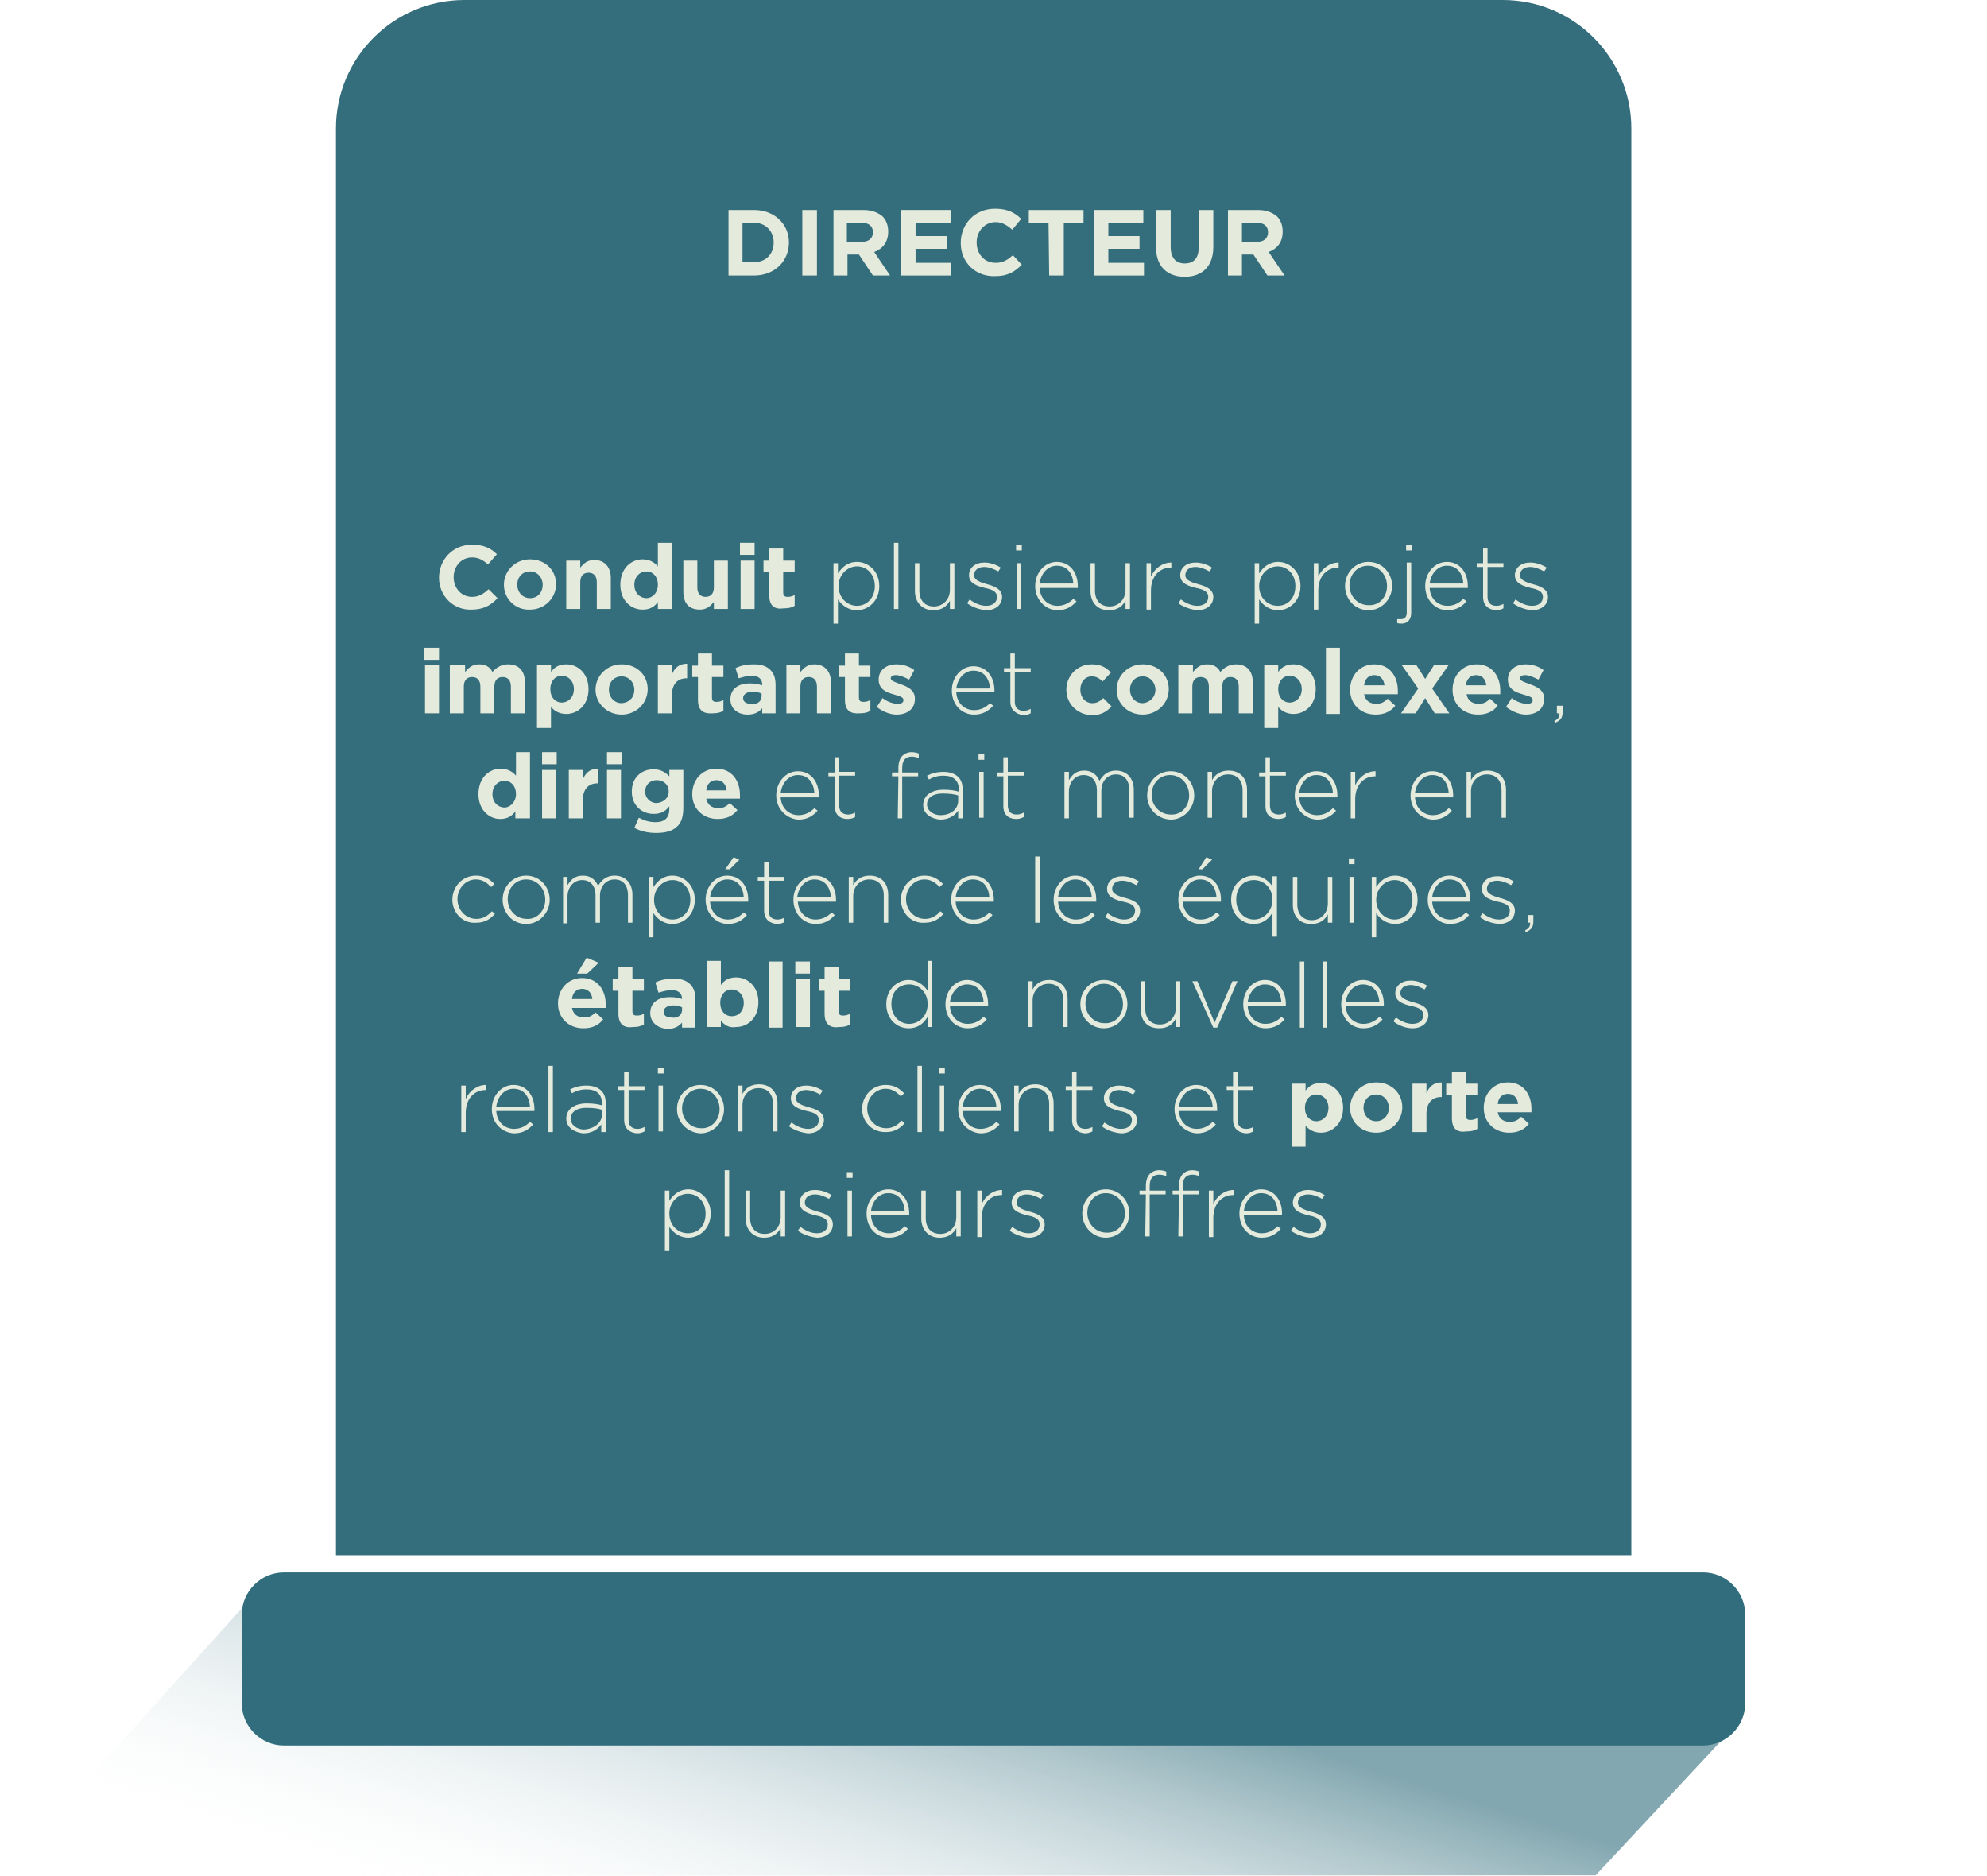 <?xml version="1.0" encoding="utf-8"?>
<!-- Generator: Adobe Illustrator 25.3.1, SVG Export Plug-In . SVG Version: 6.00 Build 0)  -->
<svg version="1.1" id="Calque_1" xmlns="http://www.w3.org/2000/svg" xmlns:xlink="http://www.w3.org/1999/xlink" x="0px" y="0px"
	 viewBox="0 0 312.3 294.8" style="enable-background:new 0 0 312.3 294.8;" xml:space="preserve">
<style type="text/css">
	.st0{fill:url(#SVGID_1_);}
	.st1{fill:#316D7C;}
	.st2{fill:#346D7B;}
	.st3{fill:#E4EADC;}
</style>
<linearGradient id="SVGID_1_" gradientUnits="userSpaceOnUse" x1="151.582" y1="61.937" x2="124.18" y2="-25.908" gradientTransform="matrix(1 0 0 -1 0 293.669)">
	<stop  offset="0.275" style="stop-color:#316D7C;stop-opacity:0.6"/>
	<stop  offset="0.336" style="stop-color:#437A87;stop-opacity:0.55"/>
	<stop  offset="0.798" style="stop-color:#C9D9DD;stop-opacity:0.167"/>
	<stop  offset="1" style="stop-color:#FFFFFF;stop-opacity:0"/>
</linearGradient>
<polygon class="st0" points="38.6,252.1 0,294.8 250.8,294.7 270.4,273.7 "/>
<path class="st1" d="M267.7,274.3H44.6c-3.6,0-6.6-3-6.6-6.6v-14c0-3.6,3-6.6,6.6-6.6h223.1c3.6,0,6.6,3,6.6,6.6v14
	C274.3,271.3,271.3,274.3,267.7,274.3z"/>
<path class="st2" d="M256.5,244.4H52.8V20.2C52.8,9.1,61.8,0,73,0h163.2c11.2,0,20.2,9.1,20.2,20.2v224.2H256.5z"/>
<g>
	<path class="st3" d="M114.5,33h4c3.2,0,5.5,2.2,5.5,5.1l0,0c0,2.9-2.2,5.2-5.5,5.2h-4V33z M116.7,35v6.2h1.8c1.9,0,3.1-1.3,3.1-3.1
		l0,0c0-1.8-1.3-3.1-3.1-3.1C118.5,35,116.7,35,116.7,35z"/>
	<path class="st3" d="M126.1,33h2.3v10.3h-2.3C126.1,43.3,126.1,33,126.1,33z"/>
	<path class="st3" d="M131,33h4.7c1.3,0,2.3,0.4,3,1c0.6,0.6,0.9,1.4,0.9,2.4l0,0c0,1.7-0.9,2.7-2.2,3.2l2.5,3.7h-2.7L135,40h-1.8
		v3.3H131V33z M135.5,38c1.1,0,1.7-0.6,1.7-1.5l0,0c0-1-0.7-1.5-1.8-1.5h-2.3v3H135.5z"/>
	<path class="st3" d="M141.6,33h7.8v2h-5.5v2.1h4.9v2h-4.9v2.2h5.6v2h-7.9L141.6,33L141.6,33z"/>
	<path class="st3" d="M151,38.2L151,38.2c0-3,2.2-5.4,5.4-5.4c1.9,0,3.1,0.6,4.1,1.6l-1.4,1.7c-0.8-0.7-1.6-1.2-2.6-1.2
		c-1.7,0-3,1.4-3,3.2l0,0c0,1.8,1.2,3.2,3,3.2c1.2,0,1.9-0.5,2.7-1.2l1.4,1.5c-1.1,1.1-2.2,1.8-4.2,1.8
		C153.3,43.5,151,41.2,151,38.2z"/>
	<path class="st3" d="M164.8,35.1h-3.1V33h8.6v2.1h-3.1v8.2h-2.3L164.8,35.1L164.8,35.1z"/>
	<path class="st3" d="M171.9,33h7.8v2h-5.5v2.1h4.9v2h-4.9v2.2h5.6v2h-7.9L171.9,33L171.9,33z"/>
	<path class="st3" d="M181.7,38.9V33h2.3v5.8c0,1.7,0.8,2.6,2.2,2.6s2.2-0.8,2.2-2.5V33h2.3v5.8c0,3.1-1.8,4.7-4.5,4.7
		S181.7,41.9,181.7,38.9z"/>
	<path class="st3" d="M193,33h4.7c1.3,0,2.3,0.4,3,1c0.6,0.6,0.9,1.4,0.9,2.4l0,0c0,1.7-0.9,2.7-2.2,3.2l2.5,3.7h-2.7L197,40h-1.8
		v3.3H193V33z M197.6,38c1.1,0,1.7-0.6,1.7-1.5l0,0c0-1-0.7-1.5-1.8-1.5h-2.3v3H197.6z"/>
</g>
<g>
	<path class="st3" d="M69,90.8L69,90.8c0-2.8,2.1-5.2,5.2-5.2c1.9,0,3,0.6,3.9,1.5l-1.4,1.6c-0.8-0.7-1.5-1.1-2.5-1.1
		c-1.7,0-2.9,1.4-2.9,3.1l0,0c0,1.7,1.2,3.1,2.9,3.1c1.1,0,1.8-0.5,2.6-1.2l1.4,1.4c-1,1.1-2.2,1.8-4.1,1.8
		C71.2,95.9,69,93.6,69,90.8z"/>
	<path class="st3" d="M79.2,91.9L79.2,91.9c0-2.2,1.8-4,4.1-4c2.4,0,4.1,1.7,4.1,3.9l0,0c0,2.2-1.8,4-4.1,4
		C81,95.9,79.2,94.1,79.2,91.9z M85.3,91.9L85.3,91.9c0-1.1-0.8-2.1-2-2.1s-2,0.9-2,2.1l0,0c0,1.1,0.8,2.1,2,2.1
		C84.6,94,85.3,93,85.3,91.9z"/>
	<path class="st3" d="M89,88.1h2.2v1.1c0.5-0.6,1.1-1.2,2.2-1.2c1.6,0,2.6,1.1,2.6,2.8v4.9h-2.2v-4.2c0-1-0.5-1.5-1.3-1.5
		s-1.3,0.5-1.3,1.5v4.2H89V88.1z"/>
	<path class="st3" d="M97.5,91.9L97.5,91.9c0-2.6,1.7-4,3.5-4c1.1,0,1.9,0.5,2.4,1.1v-3.7h2.2v10.4h-2.2v-1.1
		c-0.5,0.7-1.2,1.2-2.4,1.2C99.2,95.8,97.5,94.4,97.5,91.9z M103.4,91.9L103.4,91.9c0-1.3-0.8-2.1-1.8-2.1s-1.9,0.8-1.9,2.1l0,0
		c0,1.3,0.9,2.1,1.9,2.1C102.5,94,103.4,93.2,103.4,91.9z"/>
	<path class="st3" d="M107.4,93v-4.9h2.2v4.2c0,1,0.5,1.5,1.3,1.5s1.3-0.5,1.3-1.5v-4.2h2.2v7.6h-2.2v-1.1c-0.5,0.6-1.1,1.2-2.2,1.2
		C108.3,95.8,107.4,94.8,107.4,93z"/>
	<path class="st3" d="M116.3,85.3h2.3v1.9h-2.3V85.3z M116.4,88.1h2.2v7.6h-2.2V88.1z"/>
	<path class="st3" d="M120.9,93.5v-3.6H120v-1.8h0.9v-1.9h2.2v1.9h1.8v1.8h-1.8v3.2c0,0.5,0.2,0.7,0.7,0.7c0.4,0,0.8-0.1,1.1-0.3
		v1.7c-0.5,0.3-1,0.4-1.7,0.4C121.8,95.8,120.9,95.3,120.9,93.5z"/>
	<path class="st3" d="M131,88.5h0.7v1.6c0.6-0.9,1.5-1.8,3-1.8c1.7,0,3.5,1.4,3.5,3.8l0,0c0,2.4-1.8,3.8-3.5,3.8
		c-1.4,0-2.4-0.8-3-1.7V98H131V88.5z M137.5,92.1L137.5,92.1c0-1.9-1.3-3.1-2.8-3.1s-2.9,1.3-2.9,3.1l0,0c0,1.9,1.4,3.1,2.9,3.1
		S137.5,94,137.5,92.1z"/>
	<path class="st3" d="M140.5,85.3h0.7v10.4h-0.7V85.3z"/>
	<path class="st3" d="M143.8,92.9v-4.4h0.7v4.3c0,1.5,0.8,2.5,2.3,2.5c1.4,0,2.5-1.1,2.5-2.6v-4.2h0.7v7.2h-0.7v-1.3
		c-0.5,0.9-1.3,1.5-2.6,1.5C144.9,95.9,143.8,94.6,143.8,92.9z"/>
	<path class="st3" d="M152,94.8l0.4-0.6c0.8,0.6,1.7,1,2.6,1c1,0,1.7-0.5,1.7-1.4l0,0c0-0.9-0.9-1.2-1.9-1.4c-1.2-0.3-2.5-0.7-2.5-2
		l0,0c0-1.2,1-2,2.4-2c0.9,0,1.8,0.3,2.6,0.8l-0.4,0.6c-0.7-0.4-1.5-0.7-2.2-0.7c-1,0-1.6,0.5-1.6,1.3l0,0c0,0.8,1,1.1,2,1.4
		c1.2,0.3,2.4,0.8,2.4,2l0,0c0,1.3-1.1,2.1-2.5,2.1C153.9,95.8,152.8,95.4,152,94.8z"/>
	<path class="st3" d="M159.7,85.6h0.9v0.9h-0.9V85.6z M159.8,88.5h0.7v7.2h-0.7V88.5z"/>
	<path class="st3" d="M162.7,92.1L162.7,92.1c0-2.1,1.5-3.8,3.4-3.8c2,0,3.3,1.6,3.3,3.8c0,0.1,0,0.2,0,0.3h-6
		c0.1,1.8,1.4,2.8,2.8,2.8c1.1,0,1.9-0.5,2.5-1.1l0.5,0.4c-0.7,0.8-1.6,1.4-3,1.4C164.4,95.9,162.7,94.3,162.7,92.1z M168.7,91.7
		c-0.1-1.5-0.9-2.8-2.6-2.8c-1.4,0-2.5,1.2-2.7,2.8H168.7z"/>
	<path class="st3" d="M171.4,92.9v-4.4h0.7v4.3c0,1.5,0.8,2.5,2.3,2.5c1.4,0,2.5-1.1,2.5-2.6v-4.2h0.7v7.2h-0.7v-1.3
		c-0.5,0.9-1.3,1.5-2.6,1.5C172.4,95.9,171.4,94.6,171.4,92.9z"/>
	<path class="st3" d="M180.2,88.5h0.7v2.1c0.6-1.3,1.8-2.2,3.2-2.2v0.8H184c-1.7,0-3.1,1.3-3.1,3.6v3h-0.7V88.5z"/>
	<path class="st3" d="M185.2,94.8l0.4-0.6c0.8,0.6,1.7,1,2.6,1c1,0,1.7-0.5,1.7-1.4l0,0c0-0.9-0.9-1.2-1.9-1.4
		c-1.2-0.3-2.5-0.7-2.5-2l0,0c0-1.2,1-2,2.4-2c0.9,0,1.8,0.3,2.6,0.8l-0.4,0.6c-0.7-0.4-1.5-0.7-2.2-0.7c-1,0-1.6,0.5-1.6,1.3l0,0
		c0,0.8,1,1.1,2,1.4c1.2,0.3,2.4,0.8,2.4,2l0,0c0,1.3-1.1,2.1-2.5,2.1C187.2,95.8,186,95.4,185.2,94.8z"/>
	<path class="st3" d="M197.2,88.5h0.7v1.6c0.6-0.9,1.5-1.8,3-1.8c1.7,0,3.5,1.4,3.5,3.8l0,0c0,2.4-1.8,3.8-3.5,3.8
		c-1.4,0-2.4-0.8-3-1.7V98h-0.7V88.5z M203.6,92.1L203.6,92.1c0-1.9-1.3-3.1-2.8-3.1s-2.9,1.3-2.9,3.1l0,0c0,1.9,1.4,3.1,2.9,3.1
		C202.4,95.2,203.6,94,203.6,92.1z"/>
	<path class="st3" d="M206.5,88.5h0.7v2.1c0.6-1.3,1.8-2.2,3.2-2.2v0.8h-0.1c-1.7,0-3.1,1.3-3.1,3.6v3h-0.7L206.5,88.5L206.5,88.5z"
		/>
	<path class="st3" d="M211.4,92.1L211.4,92.1c0-2.1,1.6-3.8,3.7-3.8c2.1,0,3.7,1.7,3.7,3.8l0,0c0,2-1.6,3.8-3.7,3.8
		C212.9,95.9,211.4,94.1,211.4,92.1z M218,92.1L218,92.1c0-1.8-1.3-3.2-3-3.2s-2.9,1.4-2.9,3.1l0,0c0,1.7,1.3,3.1,3,3.1
		C216.8,95.2,218,93.8,218,92.1z"/>
	<path class="st3" d="M219.6,97.9v-0.6c0.2,0,0.4,0,0.6,0c0.5,0,0.9-0.3,0.9-1v-7.9h0.7v7.9c0,1.1-0.6,1.7-1.5,1.7
		C220,98,219.8,98,219.6,97.9z M221,85.6h0.9v0.9H221V85.6z"/>
	<path class="st3" d="M224,92.1L224,92.1c0-2.1,1.5-3.8,3.4-3.8c2,0,3.3,1.6,3.3,3.8c0,0.1,0,0.2,0,0.3h-6c0.1,1.8,1.4,2.8,2.8,2.8
		c1.1,0,1.9-0.5,2.5-1.1l0.5,0.4c-0.7,0.8-1.6,1.4-3,1.4C225.6,95.9,224,94.3,224,92.1z M230,91.7c-0.1-1.5-0.9-2.8-2.6-2.8
		c-1.4,0-2.5,1.2-2.7,2.8H230z"/>
	<path class="st3" d="M233.1,93.8v-4.7h-1v-0.6h1v-2.3h0.7v2.3h2.5v0.6h-2.5v4.7c0,1,0.6,1.4,1.4,1.4c0.4,0,0.7-0.1,1.1-0.3v0.7
		c-0.4,0.2-0.7,0.3-1.2,0.3C234,95.8,233.1,95.2,233.1,93.8z"/>
	<path class="st3" d="M237.8,94.8l0.4-0.6c0.8,0.6,1.7,1,2.6,1c1,0,1.7-0.5,1.7-1.4l0,0c0-0.9-0.9-1.2-1.9-1.4
		c-1.2-0.3-2.5-0.7-2.5-2l0,0c0-1.2,1-2,2.4-2c0.9,0,1.8,0.3,2.6,0.8l-0.4,0.6c-0.7-0.4-1.5-0.7-2.2-0.7c-1,0-1.6,0.5-1.6,1.3l0,0
		c0,0.8,1,1.1,2,1.4c1.2,0.3,2.4,0.8,2.4,2l0,0c0,1.3-1.1,2.1-2.5,2.1C239.7,95.8,238.6,95.4,237.8,94.8z"/>
	<path class="st3" d="M66.7,101.8H69v1.9h-2.3V101.8z M66.8,104.5H69v7.6h-2.2V104.5z"/>
	<path class="st3" d="M70.9,104.5h2.2v1.1c0.5-0.6,1.1-1.2,2.2-1.2c1,0,1.7,0.4,2.1,1.2c0.7-0.8,1.5-1.2,2.5-1.2
		c1.6,0,2.6,1,2.6,2.8v4.9h-2.2v-4.2c0-1-0.5-1.5-1.3-1.5s-1.3,0.5-1.3,1.5v4.2h-2.2v-4.2c0-1-0.5-1.5-1.3-1.5s-1.3,0.5-1.3,1.5v4.2
		h-2.2v-7.6H70.9z"/>
	<path class="st3" d="M84.4,104.5h2.2v1.1c0.5-0.7,1.2-1.2,2.4-1.2c1.8,0,3.5,1.4,3.5,3.9l0,0c0,2.5-1.7,3.9-3.5,3.9
		c-1.1,0-1.9-0.5-2.4-1.1v3.3h-2.2V104.5z M90.2,108.3L90.2,108.3c0-1.3-0.9-2.1-1.9-2.1s-1.8,0.8-1.8,2.1l0,0
		c0,1.3,0.8,2.1,1.8,2.1S90.2,109.6,90.2,108.3z"/>
	<path class="st3" d="M93.6,108.4L93.6,108.4c0-2.2,1.8-4,4.1-4c2.4,0,4.1,1.7,4.1,3.9l0,0c0,2.2-1.8,4-4.1,4S93.6,110.5,93.6,108.4
		z M99.7,108.4L99.7,108.4c0-1.1-0.8-2.1-2-2.1s-2,0.9-2,2.1l0,0c0,1.1,0.8,2.1,2,2.1C99,110.4,99.7,109.5,99.7,108.4z"/>
	<path class="st3" d="M103.4,104.5h2.2v1.5c0.4-1,1.1-1.7,2.4-1.7v2.3h-0.1c-1.4,0-2.3,0.9-2.3,2.7v2.8h-2.2V104.5z"/>
	<path class="st3" d="M109.7,110v-3.6h-0.9v-1.8h0.9v-1.9h2.2v1.9h1.8v1.8h-1.8v3.2c0,0.5,0.2,0.7,0.7,0.7c0.4,0,0.8-0.1,1.1-0.3
		v1.7c-0.5,0.3-1,0.4-1.7,0.4C110.6,112.2,109.7,111.7,109.7,110z"/>
	<path class="st3" d="M114.8,109.9L114.8,109.9c0-1.7,1.3-2.5,3.1-2.5c0.8,0,1.3,0.1,1.9,0.3v-0.1c0-0.9-0.6-1.4-1.6-1.4
		c-0.8,0-1.4,0.2-2.1,0.4l-0.5-1.6c0.8-0.4,1.7-0.6,2.9-0.6c1.2,0,2,0.3,2.6,0.9s0.8,1.4,0.8,2.4v4.4h-2.1v-0.8
		c-0.5,0.6-1.2,1-2.3,1C116,112.3,114.8,111.4,114.8,109.9z M119.7,109.4V109c-0.4-0.2-0.9-0.3-1.4-0.3c-0.9,0-1.5,0.4-1.5,1l0,0
		c0,0.6,0.5,0.9,1.2,0.9C119,110.8,119.7,110.2,119.7,109.4z"/>
	<path class="st3" d="M123.6,104.5h2.2v1.1c0.5-0.6,1.1-1.2,2.2-1.2c1.6,0,2.6,1.1,2.6,2.8v4.9h-2.2v-4.2c0-1-0.5-1.5-1.3-1.5
		s-1.3,0.5-1.3,1.5v4.2h-2.2C123.6,112.1,123.6,104.5,123.6,104.5z"/>
	<path class="st3" d="M132.8,110v-3.6h-0.9v-1.8h0.9v-1.9h2.2v1.9h1.8v1.8H135v3.2c0,0.5,0.2,0.7,0.7,0.7c0.4,0,0.8-0.1,1.1-0.3v1.7
		c-0.5,0.3-1,0.4-1.7,0.4C133.7,112.2,132.8,111.7,132.8,110z"/>
	<path class="st3" d="M137.8,111.1l0.9-1.4c0.8,0.6,1.7,0.9,2.4,0.9c0.6,0,0.9-0.2,0.9-0.6l0,0c0-0.5-0.7-0.6-1.6-0.9
		c-1.1-0.3-2.3-0.8-2.3-2.3l0,0c0-1.5,1.2-2.4,2.8-2.4c1,0,2,0.3,2.8,0.9l-0.8,1.5c-0.8-0.4-1.5-0.7-2.1-0.7c-0.5,0-0.8,0.2-0.8,0.5
		l0,0c0,0.4,0.7,0.6,1.5,0.9c1.1,0.4,2.3,0.9,2.3,2.3l0,0c0,1.7-1.3,2.5-2.9,2.5C140,112.3,138.8,111.9,137.8,111.1z"/>
	<path class="st3" d="M149.6,108.5L149.6,108.5c0-2.1,1.5-3.8,3.4-3.8c2,0,3.3,1.6,3.3,3.8c0,0.1,0,0.2,0,0.3h-6
		c0.1,1.8,1.4,2.8,2.8,2.8c1.1,0,1.9-0.5,2.5-1.1l0.5,0.4c-0.7,0.8-1.6,1.4-3,1.4C151.2,112.3,149.6,110.8,149.6,108.5z
		 M155.6,108.2c-0.1-1.5-0.9-2.8-2.6-2.8c-1.4,0-2.5,1.2-2.7,2.8H155.6z"/>
	<path class="st3" d="M158.8,110.3v-4.7h-1V105h1v-2.3h0.7v2.3h2.5v0.6h-2.5v4.7c0,1,0.6,1.4,1.4,1.4c0.4,0,0.7-0.1,1.1-0.3v0.7
		c-0.4,0.2-0.7,0.3-1.2,0.3C159.7,112.2,158.8,111.6,158.8,110.3z"/>
	<path class="st3" d="M167.6,108.4L167.6,108.4c0-2.2,1.7-4,4-4c1.4,0,2.3,0.5,3,1.3l-1.3,1.4c-0.5-0.5-1-0.8-1.7-0.8
		c-1.1,0-1.8,0.9-1.8,2.1l0,0c0,1.2,0.8,2.1,1.9,2.1c0.7,0,1.2-0.3,1.7-0.8l1.3,1.3c-0.7,0.8-1.6,1.4-3.1,1.4
		C169.2,112.3,167.6,110.5,167.6,108.4z"/>
	<path class="st3" d="M175.5,108.4L175.5,108.4c0-2.2,1.8-4,4.1-4c2.4,0,4.1,1.7,4.1,3.9l0,0c0,2.2-1.8,4-4.1,4
		C177.2,112.3,175.5,110.5,175.5,108.4z M181.6,108.4L181.6,108.4c0-1.1-0.8-2.1-2-2.1s-2,0.9-2,2.1l0,0c0,1.1,0.8,2.1,2,2.1
		C180.8,110.4,181.6,109.5,181.6,108.4z"/>
	<path class="st3" d="M185.3,104.5h2.2v1.1c0.5-0.6,1.1-1.2,2.2-1.2c1,0,1.7,0.4,2.1,1.2c0.7-0.8,1.5-1.2,2.5-1.2
		c1.6,0,2.6,1,2.6,2.8v4.9h-2.2v-4.2c0-1-0.5-1.5-1.3-1.5s-1.3,0.5-1.3,1.5v4.2H190v-4.2c0-1-0.5-1.5-1.3-1.5s-1.3,0.5-1.3,1.5v4.2
		h-2.2v-7.6H185.3z"/>
	<path class="st3" d="M198.7,104.5h2.2v1.1c0.5-0.7,1.2-1.2,2.4-1.2c1.8,0,3.5,1.4,3.5,3.9l0,0c0,2.5-1.7,3.9-3.5,3.9
		c-1.1,0-1.9-0.5-2.4-1.1v3.3h-2.2V104.5z M204.6,108.3L204.6,108.3c0-1.3-0.9-2.1-1.9-2.1s-1.8,0.8-1.8,2.1l0,0
		c0,1.3,0.8,2.1,1.8,2.1S204.6,109.6,204.6,108.3z"/>
	<path class="st3" d="M208.4,101.8h2.2v10.4h-2.2V101.8z"/>
	<path class="st3" d="M212.2,108.4L212.2,108.4c0-2.2,1.5-4,3.8-4c2.5,0,3.7,2,3.7,4.1c0,0.2,0,0.4,0,0.6h-5.3
		c0.2,1,0.9,1.5,1.9,1.5c0.7,0,1.2-0.2,1.8-0.8l1.2,1.1c-0.7,0.9-1.7,1.4-3.1,1.4C213.9,112.3,212.2,110.7,212.2,108.4z
		 M217.6,107.7c-0.1-1-0.7-1.6-1.6-1.6c-0.9,0-1.5,0.6-1.6,1.6H217.6z"/>
	<path class="st3" d="M224,106.7l1.4-2.2h2.3l-2.6,3.7l2.7,3.9h-2.3l-1.5-2.4l-1.5,2.4h-2.3l2.7-3.9l-2.6-3.7h2.3L224,106.7z"/>
	<path class="st3" d="M228.3,108.4L228.3,108.4c0-2.2,1.5-4,3.8-4c2.5,0,3.7,2,3.7,4.1c0,0.2,0,0.4,0,0.6h-5.3
		c0.2,1,0.9,1.5,1.9,1.5c0.7,0,1.2-0.2,1.8-0.8l1.2,1.1c-0.7,0.9-1.7,1.4-3.1,1.4C230,112.3,228.3,110.7,228.3,108.4z M233.6,107.7
		c-0.1-1-0.7-1.6-1.6-1.6c-0.9,0-1.5,0.6-1.6,1.6H233.6z"/>
	<path class="st3" d="M236.7,111.1l0.9-1.4c0.8,0.6,1.7,0.9,2.4,0.9c0.6,0,0.9-0.2,0.9-0.6l0,0c0-0.5-0.7-0.6-1.6-0.9
		c-1.1-0.3-2.3-0.8-2.3-2.3l0,0c0-1.5,1.2-2.4,2.8-2.4c1,0,2,0.3,2.8,0.9l-0.8,1.5c-0.8-0.4-1.5-0.7-2.1-0.7c-0.5,0-0.8,0.2-0.8,0.5
		l0,0c0,0.4,0.7,0.6,1.5,0.9c1.1,0.4,2.3,0.9,2.3,2.3l0,0c0,1.7-1.3,2.5-2.9,2.5C238.9,112.3,237.8,111.9,236.7,111.1z"/>
	<path class="st3" d="M244.3,113.3c0.6-0.3,0.8-0.6,0.8-1.2h-0.4v-1.2h0.9v1c0,0.9-0.3,1.3-1.2,1.7L244.3,113.3z"/>
	<path class="st3" d="M75.2,124.8L75.2,124.8c0-2.6,1.7-4,3.5-4c1.1,0,1.9,0.5,2.4,1.1v-3.7h2.2v10.4H81v-1.1
		c-0.5,0.7-1.2,1.2-2.4,1.2C76.9,128.7,75.2,127.3,75.2,124.8z M81.1,124.8L81.1,124.8c0-1.3-0.8-2.1-1.8-2.1s-1.9,0.8-1.9,2.1l0,0
		c0,1.3,0.9,2.1,1.9,2.1C80.2,126.9,81.1,126,81.1,124.8z"/>
	<path class="st3" d="M85.2,118.2h2.3v1.9h-2.3V118.2z M85.2,121h2.2v7.6h-2.2V121z"/>
	<path class="st3" d="M89.4,121h2.2v1.5c0.4-1,1.1-1.7,2.4-1.7v2.3h-0.1c-1.4,0-2.3,0.9-2.3,2.7v2.8h-2.2V121z"/>
	<path class="st3" d="M95.4,118.2h2.3v1.9h-2.3V118.2z M95.4,121h2.2v7.6h-2.2V121z"/>
	<path class="st3" d="M99.7,130.1l0.7-1.6c0.8,0.4,1.6,0.7,2.6,0.7c1.5,0,2.2-0.7,2.2-2.1v-0.4c-0.6,0.8-1.3,1.2-2.5,1.2
		c-1.8,0-3.4-1.3-3.4-3.5l0,0c0-2.3,1.6-3.5,3.4-3.5c1.2,0,1.9,0.5,2.5,1.1v-1h2.2v5.9c0,1.4-0.3,2.4-1,3c-0.7,0.7-1.8,1-3.3,1
		C101.8,130.9,100.6,130.6,99.7,130.1z M105.1,124.4L105.1,124.4c0-1.1-0.8-1.8-1.9-1.8c-1,0-1.8,0.7-1.8,1.8l0,0
		c0,1,0.8,1.8,1.8,1.8C104.3,126.1,105.1,125.4,105.1,124.4z"/>
	<path class="st3" d="M108.8,124.8L108.8,124.8c0-2.2,1.5-4,3.8-4c2.5,0,3.7,2,3.7,4.1c0,0.2,0,0.4,0,0.6H111c0.2,1,0.9,1.5,1.9,1.5
		c0.7,0,1.2-0.2,1.8-0.8l1.2,1.1c-0.7,0.9-1.7,1.4-3.1,1.4C110.5,128.7,108.8,127.1,108.8,124.8z M114.2,124.2
		c-0.1-1-0.7-1.6-1.6-1.6s-1.5,0.6-1.6,1.6H114.2z"/>
	<path class="st3" d="M122,125L122,125c0-2.1,1.5-3.8,3.4-3.8c2,0,3.3,1.6,3.3,3.8c0,0.1,0,0.2,0,0.3h-6c0.1,1.8,1.4,2.8,2.8,2.8
		c1.1,0,1.9-0.5,2.5-1.1l0.5,0.4c-0.7,0.8-1.6,1.4-3,1.4C123.7,128.7,122,127.2,122,125z M128,124.6c-0.1-1.5-0.9-2.8-2.6-2.8
		c-1.4,0-2.5,1.2-2.7,2.8H128z"/>
	<path class="st3" d="M131.2,126.7V122h-1v-0.6h1V119h0.7v2.3h2.5v0.6h-2.5v4.7c0,1,0.6,1.4,1.4,1.4c0.4,0,0.7-0.1,1.1-0.3v0.7
		c-0.4,0.2-0.7,0.3-1.2,0.3C132.1,128.7,131.2,128.1,131.2,126.7z"/>
	<path class="st3" d="M141.2,122h-1v-0.6h1v-0.7c0-0.8,0.2-1.5,0.6-1.9c0.4-0.4,0.9-0.6,1.5-0.6c0.4,0,0.8,0.1,1.1,0.2v0.7
		c-0.4-0.1-0.7-0.2-1.1-0.2c-1,0-1.5,0.6-1.5,1.8v0.7h2.5v0.6h-2.5v6.6h-0.7L141.2,122L141.2,122z"/>
	<path class="st3" d="M145.1,126.5L145.1,126.5c0-1.5,1.3-2.4,3.2-2.4c1,0,1.7,0.1,2.4,0.3v-0.3c0-1.5-0.9-2.2-2.4-2.2
		c-0.9,0-1.6,0.2-2.3,0.6l-0.3-0.6c0.8-0.4,1.6-0.6,2.6-0.6s1.8,0.3,2.3,0.8s0.7,1.1,0.7,2v4.5h-0.7v-1.2c-0.5,0.7-1.4,1.4-2.8,1.4
		C146.5,128.7,145.1,128,145.1,126.5z M150.6,125.8V125c-0.6-0.2-1.4-0.3-2.5-0.3c-1.5,0-2.4,0.7-2.4,1.7l0,0c0,1,1,1.7,2.1,1.7
		C149.4,128.1,150.6,127.2,150.6,125.8z"/>
	<path class="st3" d="M153.8,118.5h0.9v0.9h-0.9V118.5z M153.9,121.3h0.7v7.2h-0.7V121.3z"/>
	<path class="st3" d="M157.7,126.7V122h-1v-0.6h1V119h0.7v2.3h2.5v0.6h-2.5v4.7c0,1,0.6,1.4,1.4,1.4c0.4,0,0.7-0.1,1.1-0.3v0.7
		c-0.4,0.2-0.7,0.3-1.2,0.3C158.6,128.7,157.7,128.1,157.7,126.7z"/>
	<path class="st3" d="M167.3,121.3h0.7v1.3c0.5-0.8,1.1-1.5,2.4-1.5c1.3,0,2,0.7,2.4,1.6c0.5-0.8,1.2-1.6,2.6-1.6
		c1.7,0,2.8,1.2,2.8,3v4.4h-0.7v-4.3c0-1.6-0.8-2.5-2.1-2.5c-1.2,0-2.3,0.9-2.3,2.6v4.2h-0.7v-4.3c0-1.5-0.8-2.4-2.1-2.4
		s-2.3,1.1-2.3,2.6v4.2h-0.7L167.3,121.3L167.3,121.3z"/>
	<path class="st3" d="M180.3,125L180.3,125c0-2.1,1.6-3.8,3.7-3.8c2.1,0,3.7,1.7,3.7,3.8l0,0c0,2-1.6,3.8-3.7,3.8
		C181.8,128.7,180.3,127,180.3,125z M186.9,125L186.9,125c0-1.8-1.3-3.2-3-3.2s-2.9,1.4-2.9,3.1l0,0c0,1.7,1.3,3.1,3,3.1
		C185.7,128.1,186.9,126.7,186.9,125z"/>
	<path class="st3" d="M189.8,121.3h0.7v1.3c0.5-0.9,1.3-1.5,2.6-1.5c1.8,0,2.9,1.2,2.9,3v4.4h-0.7v-4.3c0-1.5-0.8-2.5-2.3-2.5
		c-1.4,0-2.5,1.1-2.5,2.6v4.2h-0.7V121.3z"/>
	<path class="st3" d="M198.9,126.7V122h-1v-0.6h1V119h0.7v2.3h2.5v0.6h-2.5v4.7c0,1,0.6,1.4,1.4,1.4c0.4,0,0.7-0.1,1.1-0.3v0.7
		c-0.4,0.2-0.7,0.3-1.2,0.3C199.8,128.7,198.9,128.1,198.9,126.7z"/>
	<path class="st3" d="M203.5,125L203.5,125c0-2.1,1.5-3.8,3.4-3.8c2,0,3.3,1.6,3.3,3.8c0,0.1,0,0.2,0,0.3h-6
		c0.1,1.8,1.4,2.8,2.8,2.8c1.1,0,1.9-0.5,2.5-1.1l0.5,0.4c-0.7,0.8-1.6,1.4-3,1.4C205.1,128.7,203.5,127.2,203.5,125z M209.5,124.6
		c-0.1-1.5-0.9-2.8-2.6-2.8c-1.4,0-2.5,1.2-2.7,2.8H209.5z"/>
	<path class="st3" d="M212.3,121.3h0.7v2.1c0.6-1.3,1.8-2.2,3.2-2.2v0.8h-0.1c-1.7,0-3.1,1.3-3.1,3.6v3h-0.7L212.3,121.3
		L212.3,121.3z"/>
	<path class="st3" d="M221.7,125L221.7,125c0-2.1,1.5-3.8,3.4-3.8c2,0,3.3,1.6,3.3,3.8c0,0.1,0,0.2,0,0.3h-6
		c0.1,1.8,1.4,2.8,2.8,2.8c1.1,0,1.9-0.5,2.5-1.1l0.5,0.4c-0.7,0.8-1.6,1.4-3,1.4C223.3,128.7,221.7,127.2,221.7,125z M227.7,124.6
		c-0.1-1.5-0.9-2.8-2.6-2.8c-1.4,0-2.5,1.2-2.7,2.8H227.7z"/>
	<path class="st3" d="M230.5,121.3h0.7v1.3c0.5-0.9,1.3-1.5,2.6-1.5c1.8,0,2.9,1.2,2.9,3v4.4H236v-4.3c0-1.5-0.8-2.5-2.3-2.5
		c-1.4,0-2.5,1.1-2.5,2.6v4.2h-0.7V121.3z"/>
	<path class="st3" d="M71.1,141.4L71.1,141.4c0-2.1,1.6-3.8,3.7-3.8c1.4,0,2.2,0.6,2.9,1.3l-0.5,0.5c-0.6-0.6-1.3-1.2-2.4-1.2
		c-1.6,0-2.9,1.4-2.9,3.1l0,0c0,1.7,1.3,3.1,3,3.1c1,0,1.8-0.5,2.4-1.2l0.5,0.4c-0.7,0.8-1.6,1.4-2.9,1.4
		C72.7,145.2,71.1,143.4,71.1,141.4z"/>
	<path class="st3" d="M79,141.4L79,141.4c0-2.1,1.6-3.8,3.7-3.8s3.7,1.7,3.7,3.8l0,0c0,2-1.6,3.8-3.7,3.8
		C80.5,145.2,79,143.4,79,141.4z M85.7,141.4L85.7,141.4c0-1.8-1.3-3.2-3-3.2s-2.9,1.4-2.9,3.1l0,0c0,1.7,1.3,3.1,3,3.1
		C84.4,144.5,85.7,143.1,85.7,141.4z"/>
	<path class="st3" d="M88.5,137.8h0.7v1.3c0.5-0.8,1.1-1.5,2.4-1.5s2,0.7,2.4,1.6c0.5-0.8,1.2-1.6,2.6-1.6c1.7,0,2.8,1.2,2.8,3v4.4
		h-0.7v-4.3c0-1.6-0.8-2.5-2.1-2.5c-1.2,0-2.3,0.9-2.3,2.6v4.2h-0.7v-4.3c0-1.5-0.8-2.4-2.1-2.4c-1.3,0-2.3,1.1-2.3,2.6v4.2h-0.7
		C88.5,145.1,88.5,137.8,88.5,137.8z"/>
	<path class="st3" d="M102,137.8h0.7v1.6c0.6-0.9,1.5-1.8,3-1.8c1.7,0,3.5,1.4,3.5,3.8l0,0c0,2.4-1.8,3.8-3.5,3.8
		c-1.4,0-2.4-0.8-3-1.7v3.8H102V137.8z M108.5,141.4L108.5,141.4c0-1.9-1.3-3.1-2.8-3.1s-2.9,1.3-2.9,3.1l0,0c0,1.9,1.4,3.1,2.9,3.1
		S108.5,143.3,108.5,141.4z"/>
	<path class="st3" d="M110.9,141.4L110.9,141.4c0-2.1,1.5-3.8,3.4-3.8c2,0,3.3,1.6,3.3,3.8c0,0.1,0,0.2,0,0.3h-6
		c0.1,1.8,1.4,2.8,2.8,2.8c1.1,0,1.9-0.5,2.5-1.1l0.5,0.4c-0.7,0.8-1.6,1.4-3,1.4C112.6,145.2,110.9,143.6,110.9,141.4z M116.9,141
		c-0.1-1.5-0.9-2.8-2.6-2.8c-1.4,0-2.5,1.2-2.7,2.8H116.9z M115.3,134.7l0.9,0.4l-1.5,1.5H114L115.3,134.7z"/>
	<path class="st3" d="M120.1,143.1v-4.7h-1v-0.6h1v-2.3h0.7v2.3h2.5v0.6h-2.5v4.7c0,1,0.6,1.4,1.4,1.4c0.4,0,0.7-0.1,1.1-0.3v0.7
		c-0.4,0.2-0.7,0.3-1.2,0.3C121,145.1,120.1,144.5,120.1,143.1z"/>
	<path class="st3" d="M124.7,141.4L124.7,141.4c0-2.1,1.5-3.8,3.4-3.8c2,0,3.3,1.6,3.3,3.8c0,0.1,0,0.2,0,0.3h-6
		c0.1,1.8,1.4,2.8,2.8,2.8c1.1,0,1.9-0.5,2.5-1.1l0.5,0.4c-0.7,0.8-1.6,1.4-3,1.4C126.3,145.2,124.7,143.6,124.7,141.4z M130.6,141
		c-0.1-1.5-0.9-2.8-2.6-2.8c-1.4,0-2.5,1.2-2.7,2.8H130.6z"/>
	<path class="st3" d="M133.4,137.8h0.7v1.3c0.5-0.9,1.3-1.5,2.6-1.5c1.8,0,2.9,1.2,2.9,3v4.4h-0.7v-4.3c0-1.5-0.8-2.5-2.3-2.5
		c-1.4,0-2.5,1.1-2.5,2.6v4.2h-0.7V137.8z"/>
	<path class="st3" d="M141.6,141.4L141.6,141.4c0-2.1,1.6-3.8,3.7-3.8c1.4,0,2.2,0.6,2.9,1.3l-0.5,0.5c-0.6-0.6-1.3-1.2-2.4-1.2
		c-1.6,0-2.9,1.4-2.9,3.1l0,0c0,1.7,1.3,3.1,3,3.1c1,0,1.8-0.5,2.4-1.2l0.5,0.4c-0.7,0.8-1.6,1.4-2.9,1.4
		C143.2,145.2,141.6,143.4,141.6,141.4z"/>
	<path class="st3" d="M149.5,141.4L149.5,141.4c0-2.1,1.5-3.8,3.4-3.8c2,0,3.3,1.6,3.3,3.8c0,0.1,0,0.2,0,0.3h-6
		c0.1,1.8,1.4,2.8,2.8,2.8c1.1,0,1.9-0.5,2.5-1.1l0.5,0.4c-0.7,0.8-1.6,1.4-3,1.4C151.2,145.2,149.5,143.6,149.5,141.4z M155.5,141
		c-0.1-1.5-0.9-2.8-2.6-2.8c-1.4,0-2.5,1.2-2.7,2.8H155.5z"/>
	<path class="st3" d="M162.7,134.6h0.7V145h-0.7V134.6z"/>
	<path class="st3" d="M165.6,141.4L165.6,141.4c0-2.1,1.5-3.8,3.4-3.8c2,0,3.3,1.6,3.3,3.8c0,0.1,0,0.2,0,0.3h-6
		c0.1,1.8,1.4,2.8,2.8,2.8c1.1,0,1.9-0.5,2.5-1.1l0.5,0.4c-0.7,0.8-1.6,1.4-3,1.4C167.2,145.2,165.6,143.6,165.6,141.4z M171.6,141
		c-0.1-1.5-0.9-2.8-2.6-2.8c-1.4,0-2.5,1.2-2.7,2.8H171.6z"/>
	<path class="st3" d="M173.7,144.1l0.4-0.6c0.8,0.6,1.7,1,2.6,1c1,0,1.7-0.5,1.7-1.4l0,0c0-0.9-0.9-1.2-1.9-1.4
		c-1.2-0.3-2.5-0.7-2.5-2l0,0c0-1.2,1-2,2.4-2c0.9,0,1.8,0.3,2.6,0.8l-0.4,0.6c-0.7-0.4-1.5-0.7-2.2-0.7c-1,0-1.6,0.5-1.6,1.3l0,0
		c0,0.8,1,1.1,2,1.4c1.2,0.3,2.4,0.8,2.4,2l0,0c0,1.3-1.1,2.1-2.5,2.1C175.7,145.1,174.5,144.7,173.7,144.1z"/>
	<path class="st3" d="M185.2,141.4L185.2,141.4c0-2.1,1.5-3.8,3.4-3.8c2,0,3.3,1.6,3.3,3.8c0,0.1,0,0.2,0,0.3h-6
		c0.1,1.8,1.4,2.8,2.8,2.8c1.1,0,1.9-0.5,2.5-1.1l0.5,0.4c-0.7,0.8-1.6,1.4-3,1.4C186.8,145.2,185.2,143.6,185.2,141.4z M191.2,141
		c-0.1-1.5-0.9-2.8-2.6-2.8c-1.4,0-2.5,1.2-2.7,2.8H191.2z M189.6,134.7l0.9,0.4l-1.5,1.5h-0.6L189.6,134.7z"/>
	<path class="st3" d="M200,143.4c-0.6,1-1.5,1.8-3,1.8c-1.7,0-3.5-1.4-3.5-3.8l0,0c0-2.4,1.8-3.8,3.5-3.8c1.4,0,2.4,0.8,3,1.7v-1.6
		h0.7v9.5H200V143.4z M200,141.4L200,141.4c0-1.9-1.4-3.1-2.9-3.1c-1.6,0-2.8,1.1-2.8,3.1l0,0c0,1.9,1.3,3.1,2.8,3.1
		S200,143.2,200,141.4z"/>
	<path class="st3" d="M203.2,142.2v-4.4h0.7v4.3c0,1.5,0.8,2.5,2.3,2.5c1.4,0,2.5-1.1,2.5-2.6v-4.2h0.7v7.2h-0.7v-1.3
		c-0.5,0.9-1.3,1.5-2.6,1.5C204.2,145.2,203.2,143.9,203.2,142.2z"/>
	<path class="st3" d="M212,134.9h0.9v0.9H212V134.9z M212.1,137.8h0.7v7.2h-0.7V137.8z"/>
	<path class="st3" d="M215.6,137.8h0.7v1.6c0.6-0.9,1.5-1.8,3-1.8c1.7,0,3.5,1.4,3.5,3.8l0,0c0,2.4-1.8,3.8-3.5,3.8
		c-1.4,0-2.4-0.8-3-1.7v3.8h-0.7V137.8z M222,141.4L222,141.4c0-1.9-1.3-3.1-2.8-3.1s-2.9,1.3-2.9,3.1l0,0c0,1.9,1.4,3.1,2.9,3.1
		S222,143.3,222,141.4z"/>
	<path class="st3" d="M224.4,141.4L224.4,141.4c0-2.1,1.5-3.8,3.4-3.8c2,0,3.3,1.6,3.3,3.8c0,0.1,0,0.2,0,0.3h-6
		c0.1,1.8,1.4,2.8,2.8,2.8c1.1,0,1.9-0.5,2.5-1.1l0.5,0.4c-0.7,0.8-1.6,1.4-3,1.4C226.1,145.2,224.4,143.6,224.4,141.4z M230.4,141
		c-0.1-1.5-0.9-2.8-2.6-2.8c-1.4,0-2.5,1.2-2.7,2.8H230.4z"/>
	<path class="st3" d="M232.6,144.1l0.4-0.6c0.8,0.6,1.7,1,2.6,1c1,0,1.7-0.5,1.7-1.4l0,0c0-0.9-0.9-1.2-1.9-1.4
		c-1.2-0.3-2.5-0.7-2.5-2l0,0c0-1.2,1-2,2.4-2c0.9,0,1.8,0.3,2.6,0.8l-0.4,0.6c-0.7-0.4-1.5-0.7-2.2-0.7c-1,0-1.6,0.5-1.6,1.3l0,0
		c0,0.8,1,1.1,2,1.4c1.2,0.3,2.4,0.8,2.4,2l0,0c0,1.3-1.1,2.1-2.5,2.1C234.5,145.1,233.3,144.7,232.6,144.1z"/>
	<path class="st3" d="M239.7,146.2c0.6-0.3,0.8-0.6,0.8-1.2h-0.4v-1.2h0.9v1c0,0.9-0.3,1.3-1.2,1.7L239.7,146.2z"/>
	<path class="st3" d="M87.7,157.7L87.7,157.7c0-2.2,1.5-4,3.8-4c2.5,0,3.7,2,3.7,4.1c0,0.2,0,0.4,0,0.6h-5.3c0.2,1,0.9,1.5,1.9,1.5
		c0.7,0,1.2-0.2,1.8-0.8l1.2,1.1c-0.7,0.9-1.7,1.4-3.1,1.4C89.4,161.6,87.7,160,87.7,157.7z M93.1,157c-0.1-1-0.7-1.6-1.6-1.6
		S90,156,89.9,157H93.1z M92.2,150.5l1.9,0.8l-1.8,1.7h-1.6L92.2,150.5z"/>
	<path class="st3" d="M97.2,159.3v-3.6h-0.9v-1.8h0.9V152h2.2v1.9h1.8v1.8h-1.8v3.2c0,0.5,0.2,0.7,0.7,0.7c0.4,0,0.8-0.1,1.1-0.3
		v1.7c-0.5,0.3-1,0.4-1.7,0.4C98.1,161.6,97.2,161,97.2,159.3z"/>
	<path class="st3" d="M102.2,159.2L102.2,159.2c0-1.7,1.3-2.5,3.1-2.5c0.8,0,1.3,0.1,1.9,0.3l0,0c0-0.9-0.6-1.4-1.6-1.4
		c-0.8,0-1.4,0.2-2.1,0.4l-0.5-1.6c0.8-0.4,1.7-0.6,2.9-0.6c1.2,0,2,0.3,2.6,0.9c0.6,0.6,0.8,1.4,0.8,2.4v4.4h-2.1v-0.8
		c-0.5,0.6-1.2,1-2.3,1C103.4,161.6,102.2,160.7,102.2,159.2z M107.2,158.7v-0.4c-0.4-0.2-0.9-0.3-1.4-0.3c-0.9,0-1.5,0.4-1.5,1l0,0
		c0,0.6,0.5,0.9,1.2,0.9C106.5,160.1,107.2,159.5,107.2,158.7z"/>
	<path class="st3" d="M113.3,160.4v1h-2.2V151h2.2v3.8c0.5-0.7,1.2-1.2,2.4-1.2c1.8,0,3.5,1.4,3.5,3.9l0,0c0,2.5-1.7,3.9-3.5,3.9
		C114.5,161.6,113.8,161,113.3,160.4z M116.9,157.6L116.9,157.6c0-1.3-0.9-2.1-1.9-2.1s-1.8,0.8-1.8,2.1l0,0c0,1.3,0.8,2.1,1.8,2.1
		C116.1,159.7,116.9,158.9,116.9,157.6z"/>
	<path class="st3" d="M120.8,151.1h2.2v10.4h-2.2V151.1z"/>
	<path class="st3" d="M125,151.1h2.3v1.9H125V151.1z M125.1,153.8h2.2v7.6h-2.2V153.8z"/>
	<path class="st3" d="M129.6,159.3v-3.6h-0.9v-1.8h0.9V152h2.2v1.9h1.8v1.8h-1.8v3.2c0,0.5,0.2,0.7,0.7,0.7c0.4,0,0.8-0.1,1.1-0.3
		v1.7c-0.5,0.3-1,0.4-1.7,0.4C130.5,161.6,129.6,161,129.6,159.3z"/>
	<path class="st3" d="M139.3,157.8L139.3,157.8c0-2.4,1.8-3.8,3.5-3.8c1.4,0,2.4,0.8,3,1.7V151h0.7v10.4h-0.7v-1.6
		c-0.6,1-1.5,1.8-3,1.8C141,161.6,139.3,160.2,139.3,157.8z M145.8,157.8L145.8,157.8c0-1.9-1.4-3.1-2.9-3.1c-1.6,0-2.8,1.1-2.8,3.1
		l0,0c0,1.9,1.3,3.1,2.8,3.1C144.4,160.9,145.8,159.7,145.8,157.8z"/>
	<path class="st3" d="M148.6,157.8L148.6,157.8c0-2.1,1.5-3.8,3.4-3.8c2,0,3.3,1.6,3.3,3.8c0,0.1,0,0.2,0,0.3h-6
		c0.1,1.8,1.4,2.8,2.8,2.8c1.1,0,1.9-0.5,2.5-1.1l0.5,0.4c-0.7,0.8-1.6,1.4-3,1.4C150.2,161.6,148.6,160.1,148.6,157.8z
		 M154.6,157.5c-0.1-1.5-0.9-2.8-2.6-2.8c-1.4,0-2.5,1.2-2.7,2.8H154.6z"/>
	<path class="st3" d="M161.6,154.2h0.7v1.3c0.5-0.9,1.3-1.5,2.6-1.5c1.8,0,2.9,1.2,2.9,3v4.4h-0.7v-4.3c0-1.5-0.8-2.5-2.3-2.5
		c-1.4,0-2.5,1.1-2.5,2.6v4.2h-0.7V154.2z"/>
	<path class="st3" d="M169.8,157.8L169.8,157.8c0-2.1,1.6-3.8,3.7-3.8c2.1,0,3.7,1.7,3.7,3.8l0,0c0,2-1.6,3.8-3.7,3.8
		C171.4,161.6,169.8,159.9,169.8,157.8z M176.5,157.8L176.5,157.8c0-1.8-1.3-3.2-3-3.2s-2.9,1.4-2.9,3.1l0,0c0,1.7,1.3,3.1,3,3.1
		C175.3,160.9,176.5,159.5,176.5,157.8z"/>
	<path class="st3" d="M179.3,158.6v-4.4h0.7v4.3c0,1.5,0.8,2.5,2.3,2.5c1.4,0,2.5-1.1,2.5-2.6v-4.2h0.7v7.2h-0.7v-1.3
		c-0.5,0.9-1.3,1.5-2.6,1.5C180.3,161.6,179.3,160.4,179.3,158.6z"/>
	<path class="st3" d="M187.4,154.2h0.8l2.7,6.5l2.8-6.5h0.8l-3.2,7.3h-0.6L187.4,154.2z"/>
	<path class="st3" d="M195.4,157.8L195.4,157.8c0-2.1,1.5-3.8,3.4-3.8c2,0,3.3,1.6,3.3,3.8c0,0.1,0,0.2,0,0.3h-6
		c0.1,1.8,1.4,2.8,2.8,2.8c1.1,0,1.9-0.5,2.5-1.1l0.5,0.4c-0.7,0.8-1.6,1.4-3,1.4C197.1,161.6,195.4,160.1,195.4,157.8z
		 M201.4,157.5c-0.1-1.5-0.9-2.8-2.6-2.8c-1.4,0-2.5,1.2-2.7,2.8H201.4z"/>
	<path class="st3" d="M204.3,151.1h0.7v10.4h-0.7V151.1z"/>
	<path class="st3" d="M207.9,151.1h0.7v10.4h-0.7V151.1z"/>
	<path class="st3" d="M210.8,157.8L210.8,157.8c0-2.1,1.5-3.8,3.4-3.8c2,0,3.3,1.6,3.3,3.8c0,0.1,0,0.2,0,0.3h-6
		c0.1,1.8,1.4,2.8,2.8,2.8c1.1,0,1.9-0.5,2.5-1.1l0.5,0.4c-0.7,0.8-1.6,1.4-3,1.4C212.4,161.6,210.8,160.1,210.8,157.8z
		 M216.8,157.5c-0.1-1.5-0.9-2.8-2.6-2.8c-1.4,0-2.5,1.2-2.7,2.8H216.8z"/>
	<path class="st3" d="M219,160.5l0.4-0.6c0.8,0.6,1.7,1,2.6,1c1,0,1.7-0.5,1.7-1.4l0,0c0-0.9-0.9-1.2-1.9-1.4
		c-1.2-0.3-2.5-0.7-2.5-2l0,0c0-1.2,1-2,2.4-2c0.9,0,1.8,0.3,2.6,0.8l-0.4,0.6c-0.7-0.4-1.5-0.7-2.2-0.7c-1,0-1.6,0.5-1.6,1.3l0,0
		c0,0.8,1,1.1,2,1.4c1.2,0.3,2.4,0.8,2.4,2l0,0c0,1.3-1.1,2.1-2.5,2.1C220.9,161.6,219.7,161.1,219,160.5z"/>
	<path class="st3" d="M72.5,170.6h0.7v2.1c0.6-1.3,1.8-2.2,3.2-2.2v0.8h-0.1c-1.7,0-3.1,1.3-3.1,3.6v3h-0.7V170.6z"/>
	<path class="st3" d="M77.3,174.3L77.3,174.3c0-2.1,1.5-3.8,3.4-3.8c2,0,3.3,1.6,3.3,3.8c0,0.1,0,0.2,0,0.3h-6
		c0.1,1.8,1.4,2.8,2.8,2.8c1.1,0,1.9-0.5,2.5-1.1l0.5,0.4c-0.7,0.8-1.6,1.4-3,1.4C78.9,178,77.3,176.5,77.3,174.3z M83.3,173.9
		c-0.1-1.5-0.9-2.8-2.6-2.8c-1.4,0-2.5,1.2-2.7,2.8H83.3z"/>
	<path class="st3" d="M86.2,167.5h0.7v10.4h-0.7V167.5z"/>
	<path class="st3" d="M89,175.8L89,175.8c0-1.5,1.3-2.4,3.2-2.4c1,0,1.7,0.1,2.4,0.3v-0.3c0-1.5-0.9-2.2-2.4-2.2
		c-0.9,0-1.6,0.2-2.3,0.6l-0.3-0.6c0.8-0.4,1.6-0.6,2.6-0.6s1.8,0.3,2.3,0.8s0.7,1.1,0.7,2v4.5h-0.7v-1.2c-0.5,0.7-1.4,1.4-2.8,1.4
		C90.5,178,89,177.3,89,175.8z M94.6,175.2v-0.8c-0.6-0.2-1.4-0.3-2.5-0.3c-1.5,0-2.4,0.7-2.4,1.7l0,0c0,1,1,1.7,2.1,1.7
		C93.3,177.4,94.6,176.5,94.6,175.2z"/>
	<path class="st3" d="M98.1,176v-4.7h-1v-0.6h1v-2.3h0.7v2.3h2.5v0.6h-2.5v4.7c0,1,0.6,1.4,1.4,1.4c0.4,0,0.7-0.1,1.1-0.3v0.7
		c-0.4,0.2-0.7,0.3-1.2,0.3C99,178,98.1,177.4,98.1,176z"/>
	<path class="st3" d="M103.4,167.8h0.9v0.9h-0.9V167.8z M103.5,170.6h0.7v7.2h-0.7V170.6z"/>
	<path class="st3" d="M106.4,174.3L106.4,174.3c0-2.1,1.6-3.8,3.7-3.8s3.7,1.7,3.7,3.8l0,0c0,2-1.6,3.8-3.7,3.8
		C108,178,106.4,176.3,106.4,174.3z M113.1,174.3L113.1,174.3c0-1.8-1.3-3.2-3-3.2s-2.9,1.4-2.9,3.1l0,0c0,1.7,1.3,3.1,3,3.1
		C111.8,177.4,113.1,176,113.1,174.3z"/>
	<path class="st3" d="M116,170.6h0.7v1.3c0.5-0.9,1.3-1.5,2.6-1.5c1.8,0,2.9,1.2,2.9,3v4.4h-0.7v-4.3c0-1.5-0.8-2.5-2.3-2.5
		c-1.4,0-2.5,1.1-2.5,2.6v4.2H116V170.6z"/>
	<path class="st3" d="M124,177l0.4-0.6c0.8,0.6,1.7,1,2.6,1c1,0,1.7-0.5,1.7-1.4l0,0c0-0.9-0.9-1.2-1.9-1.4c-1.2-0.3-2.5-0.7-2.5-2
		l0,0c0-1.2,1-2,2.4-2c0.9,0,1.8,0.3,2.6,0.8l-0.4,0.6c-0.7-0.4-1.5-0.7-2.2-0.7c-1,0-1.6,0.5-1.6,1.3l0,0c0,0.8,1,1.1,2,1.4
		c1.2,0.3,2.4,0.8,2.4,2l0,0c0,1.3-1.1,2.1-2.5,2.1C126,178,124.8,177.6,124,177z"/>
	<path class="st3" d="M135.5,174.3L135.5,174.3c0-2.1,1.6-3.8,3.7-3.8c1.4,0,2.2,0.6,2.9,1.3l-0.5,0.5c-0.6-0.6-1.3-1.2-2.4-1.2
		c-1.6,0-2.9,1.4-2.9,3.1l0,0c0,1.7,1.3,3.1,3,3.1c1,0,1.8-0.5,2.4-1.2l0.5,0.4c-0.7,0.8-1.6,1.4-2.9,1.4
		C137.1,178,135.5,176.3,135.5,174.3z"/>
	<path class="st3" d="M144.2,167.5h0.7v10.4h-0.7V167.5z"/>
	<path class="st3" d="M147.6,167.8h0.9v0.9h-0.9V167.8z M147.7,170.6h0.7v7.2h-0.7V170.6z"/>
	<path class="st3" d="M150.6,174.3L150.6,174.3c0-2.1,1.5-3.8,3.4-3.8c2,0,3.3,1.6,3.3,3.8c0,0.1,0,0.2,0,0.3h-6
		c0.1,1.8,1.4,2.8,2.8,2.8c1.1,0,1.9-0.5,2.5-1.1l0.5,0.4c-0.7,0.8-1.6,1.4-3,1.4C152.3,178,150.6,176.5,150.6,174.3z M156.6,173.9
		c-0.1-1.5-0.9-2.8-2.6-2.8c-1.4,0-2.5,1.2-2.7,2.8H156.6z"/>
	<path class="st3" d="M159.4,170.6h0.7v1.3c0.5-0.9,1.3-1.5,2.6-1.5c1.8,0,2.9,1.2,2.9,3v4.4h-0.7v-4.3c0-1.5-0.8-2.5-2.3-2.5
		c-1.4,0-2.5,1.1-2.5,2.6v4.2h-0.7V170.6z"/>
	<path class="st3" d="M168.5,176v-4.7h-1v-0.6h1v-2.3h0.7v2.3h2.5v0.6h-2.5v4.7c0,1,0.6,1.4,1.4,1.4c0.4,0,0.7-0.1,1.1-0.3v0.7
		c-0.4,0.2-0.7,0.3-1.2,0.3C169.4,178,168.5,177.4,168.5,176z"/>
	<path class="st3" d="M173.2,177l0.4-0.6c0.8,0.6,1.7,1,2.6,1c1,0,1.7-0.5,1.7-1.4l0,0c0-0.9-0.9-1.2-1.9-1.4
		c-1.2-0.3-2.5-0.7-2.5-2l0,0c0-1.2,1-2,2.4-2c0.9,0,1.8,0.3,2.6,0.8l-0.4,0.6c-0.7-0.4-1.5-0.7-2.2-0.7c-1,0-1.6,0.5-1.6,1.3l0,0
		c0,0.8,1,1.1,2,1.4c1.2,0.3,2.4,0.8,2.4,2l0,0c0,1.3-1.1,2.1-2.5,2.1C175.1,178,173.9,177.6,173.2,177z"/>
	<path class="st3" d="M184.6,174.3L184.6,174.3c0-2.1,1.5-3.8,3.4-3.8c2,0,3.3,1.6,3.3,3.8c0,0.1,0,0.2,0,0.3h-6
		c0.1,1.8,1.4,2.8,2.8,2.8c1.1,0,1.9-0.5,2.5-1.1l0.5,0.4c-0.7,0.8-1.6,1.4-3,1.4C186.3,178,184.6,176.5,184.6,174.3z M190.6,173.9
		c-0.1-1.5-0.9-2.8-2.6-2.8c-1.4,0-2.5,1.2-2.7,2.8H190.6z"/>
	<path class="st3" d="M193.8,176v-4.7h-1v-0.6h1v-2.3h0.7v2.3h2.5v0.6h-2.5v4.7c0,1,0.6,1.4,1.4,1.4c0.4,0,0.7-0.1,1.1-0.3v0.7
		c-0.4,0.2-0.7,0.3-1.2,0.3C194.7,178,193.8,177.4,193.8,176z"/>
	<path class="st3" d="M203,170.3h2.2v1.1c0.5-0.7,1.2-1.2,2.4-1.2c1.8,0,3.5,1.4,3.5,3.9l0,0c0,2.5-1.7,3.9-3.5,3.9
		c-1.1,0-1.9-0.5-2.4-1.1v3.3H203V170.3z M208.8,174.1L208.8,174.1c0-1.3-0.9-2.1-1.9-2.1s-1.8,0.8-1.8,2.1l0,0
		c0,1.3,0.8,2.1,1.8,2.1S208.8,175.4,208.8,174.1z"/>
	<path class="st3" d="M212.2,174.1L212.2,174.1c0-2.2,1.8-4,4.1-4c2.4,0,4.1,1.7,4.1,3.9l0,0c0,2.2-1.8,4-4.1,4
		C213.9,178,212.2,176.3,212.2,174.1z M218.3,174.1L218.3,174.1c0-1.1-0.8-2.1-2-2.1s-2,0.9-2,2.1l0,0c0,1.1,0.8,2.1,2,2.1
		C217.5,176.2,218.3,175.2,218.3,174.1z"/>
	<path class="st3" d="M222,170.3h2.2v1.5c0.4-1,1.1-1.7,2.4-1.7v2.3h-0.1c-1.4,0-2.3,0.9-2.3,2.7v2.8H222V170.3z"/>
	<path class="st3" d="M228.2,175.7v-3.6h-0.9v-1.8h0.9v-1.9h2.2v1.9h1.8v1.8h-1.8v3.2c0,0.5,0.2,0.7,0.7,0.7c0.4,0,0.8-0.1,1.1-0.3
		v1.7c-0.5,0.3-1,0.4-1.7,0.4C229.1,178,228.2,177.5,228.2,175.7z"/>
	<path class="st3" d="M233.2,174.1L233.2,174.1c0-2.2,1.5-4,3.8-4c2.5,0,3.7,2,3.7,4.1c0,0.2,0,0.4,0,0.6h-5.3
		c0.2,1,0.9,1.5,1.9,1.5c0.7,0,1.2-0.2,1.8-0.8l1.2,1.1c-0.7,0.9-1.7,1.4-3.1,1.4C234.9,178,233.2,176.4,233.2,174.1z M238.6,173.5
		c-0.1-1-0.7-1.6-1.6-1.6c-0.9,0-1.5,0.6-1.6,1.6H238.6z"/>
	<path class="st3" d="M104.5,187.1h0.7v1.6c0.6-0.9,1.5-1.8,3-1.8c1.7,0,3.5,1.4,3.5,3.8l0,0c0,2.4-1.8,3.8-3.5,3.8
		c-1.4,0-2.4-0.8-3-1.7v3.8h-0.7V187.1z M110.9,190.7L110.9,190.7c0-1.9-1.3-3.1-2.8-3.1s-2.9,1.3-2.9,3.1l0,0
		c0,1.9,1.4,3.1,2.9,3.1C109.7,193.8,110.9,192.7,110.9,190.7z"/>
	<path class="st3" d="M113.9,183.9h0.7v10.4h-0.7V183.9z"/>
	<path class="st3" d="M117.2,191.5v-4.4h0.7v4.3c0,1.5,0.8,2.5,2.3,2.5c1.4,0,2.5-1.1,2.5-2.6v-4.2h0.7v7.2h-0.7V193
		c-0.5,0.9-1.3,1.5-2.6,1.5C118.3,194.5,117.2,193.2,117.2,191.5z"/>
	<path class="st3" d="M125.4,193.4l0.4-0.6c0.8,0.6,1.7,1,2.6,1c1,0,1.7-0.5,1.7-1.4l0,0c0-0.9-0.9-1.2-1.9-1.4
		c-1.2-0.3-2.5-0.7-2.5-2l0,0c0-1.2,1-2,2.4-2c0.9,0,1.8,0.3,2.6,0.8l-0.4,0.6c-0.7-0.4-1.5-0.7-2.2-0.7c-1,0-1.6,0.5-1.6,1.3l0,0
		c0,0.8,1,1.1,2,1.4c1.2,0.3,2.4,0.8,2.4,2l0,0c0,1.3-1.1,2.1-2.5,2.1C127.4,194.4,126.2,194,125.4,193.4z"/>
	<path class="st3" d="M133.1,184.2h0.9v0.9h-0.9V184.2z M133.2,187.1h0.7v7.2h-0.7V187.1z"/>
	<path class="st3" d="M136.2,190.7L136.2,190.7c0-2.1,1.5-3.8,3.4-3.8c2,0,3.3,1.6,3.3,3.8c0,0.1,0,0.2,0,0.3h-6
		c0.1,1.8,1.4,2.8,2.8,2.8c1.1,0,1.9-0.5,2.5-1.1l0.5,0.4c-0.7,0.8-1.6,1.4-3,1.4C137.8,194.5,136.2,193,136.2,190.7z M142.2,190.3
		c-0.1-1.5-0.9-2.8-2.6-2.8c-1.4,0-2.5,1.2-2.7,2.8H142.2z"/>
	<path class="st3" d="M144.8,191.5v-4.4h0.7v4.3c0,1.5,0.8,2.5,2.3,2.5c1.4,0,2.5-1.1,2.5-2.6v-4.2h0.7v7.2h-0.7V193
		c-0.5,0.9-1.3,1.5-2.6,1.5C145.9,194.5,144.8,193.2,144.8,191.5z"/>
	<path class="st3" d="M153.6,187.1h0.7v2.1c0.6-1.3,1.8-2.2,3.2-2.2v0.8h-0.1c-1.7,0-3.1,1.3-3.1,3.6v3h-0.7L153.6,187.1
		L153.6,187.1z"/>
	<path class="st3" d="M158.7,193.4l0.4-0.6c0.8,0.6,1.7,1,2.6,1c1,0,1.7-0.5,1.7-1.4l0,0c0-0.9-0.9-1.2-1.9-1.4
		c-1.2-0.3-2.5-0.7-2.5-2l0,0c0-1.2,1-2,2.4-2c0.9,0,1.8,0.3,2.6,0.8l-0.4,0.6c-0.7-0.4-1.5-0.7-2.2-0.7c-1,0-1.6,0.5-1.6,1.3l0,0
		c0,0.8,1,1.1,2,1.4c1.2,0.3,2.4,0.8,2.4,2l0,0c0,1.3-1.1,2.1-2.5,2.1C160.6,194.4,159.5,194,158.7,193.4z"/>
	<path class="st3" d="M170.1,190.7L170.1,190.7c0-2.1,1.6-3.8,3.7-3.8c2.1,0,3.7,1.7,3.7,3.8l0,0c0,2-1.6,3.8-3.7,3.8
		C171.7,194.5,170.1,192.7,170.1,190.7z M176.8,190.7L176.8,190.7c0-1.8-1.3-3.2-3-3.2s-2.9,1.4-2.9,3.1l0,0c0,1.7,1.3,3.1,3,3.1
		C175.6,193.8,176.8,192.4,176.8,190.7z"/>
	<path class="st3" d="M180.1,187.7h-1v-0.6h1v-0.7c0-0.8,0.2-1.5,0.6-1.9c0.4-0.4,0.9-0.6,1.5-0.6c0.4,0,0.8,0.1,1.1,0.2v0.7
		c-0.4-0.1-0.7-0.2-1.1-0.2c-1,0-1.5,0.6-1.5,1.8v0.7h2.5v0.6h-2.5v6.6H180L180.1,187.7L180.1,187.7z M185.3,187.7h-1v-0.6h1v-0.7
		c0-0.8,0.2-1.5,0.6-1.9c0.4-0.4,0.9-0.6,1.5-0.6c0.4,0,0.8,0.1,1.1,0.2v0.7c-0.4-0.1-0.7-0.2-1.1-0.2c-1,0-1.5,0.6-1.5,1.8v0.7h2.5
		v0.6h-2.5v6.6h-0.7L185.3,187.7L185.3,187.7z"/>
	<path class="st3" d="M190,187.1h0.7v2.1c0.6-1.3,1.8-2.2,3.2-2.2v0.8h-0.1c-1.7,0-3.1,1.3-3.1,3.6v3H190V187.1z"/>
	<path class="st3" d="M194.8,190.7L194.8,190.7c0-2.1,1.5-3.8,3.4-3.8c2,0,3.3,1.6,3.3,3.8c0,0.1,0,0.2,0,0.3h-6
		c0.1,1.8,1.4,2.8,2.8,2.8c1.1,0,1.9-0.5,2.5-1.1l0.5,0.4c-0.7,0.8-1.6,1.4-3,1.4C196.4,194.5,194.8,193,194.8,190.7z M200.8,190.3
		c-0.1-1.5-0.9-2.8-2.6-2.8c-1.4,0-2.5,1.2-2.7,2.8H200.8z"/>
	<path class="st3" d="M202.9,193.4l0.4-0.6c0.8,0.6,1.7,1,2.6,1c1,0,1.7-0.5,1.7-1.4l0,0c0-0.9-0.9-1.2-1.9-1.4
		c-1.2-0.3-2.5-0.7-2.5-2l0,0c0-1.2,1-2,2.4-2c0.9,0,1.8,0.3,2.6,0.8l-0.4,0.6c-0.7-0.4-1.5-0.7-2.2-0.7c-1,0-1.6,0.5-1.6,1.3l0,0
		c0,0.8,1,1.1,2,1.4c1.2,0.3,2.4,0.8,2.4,2l0,0c0,1.3-1.1,2.1-2.5,2.1C204.9,194.4,203.7,194,202.9,193.4z"/>
</g>
</svg>
